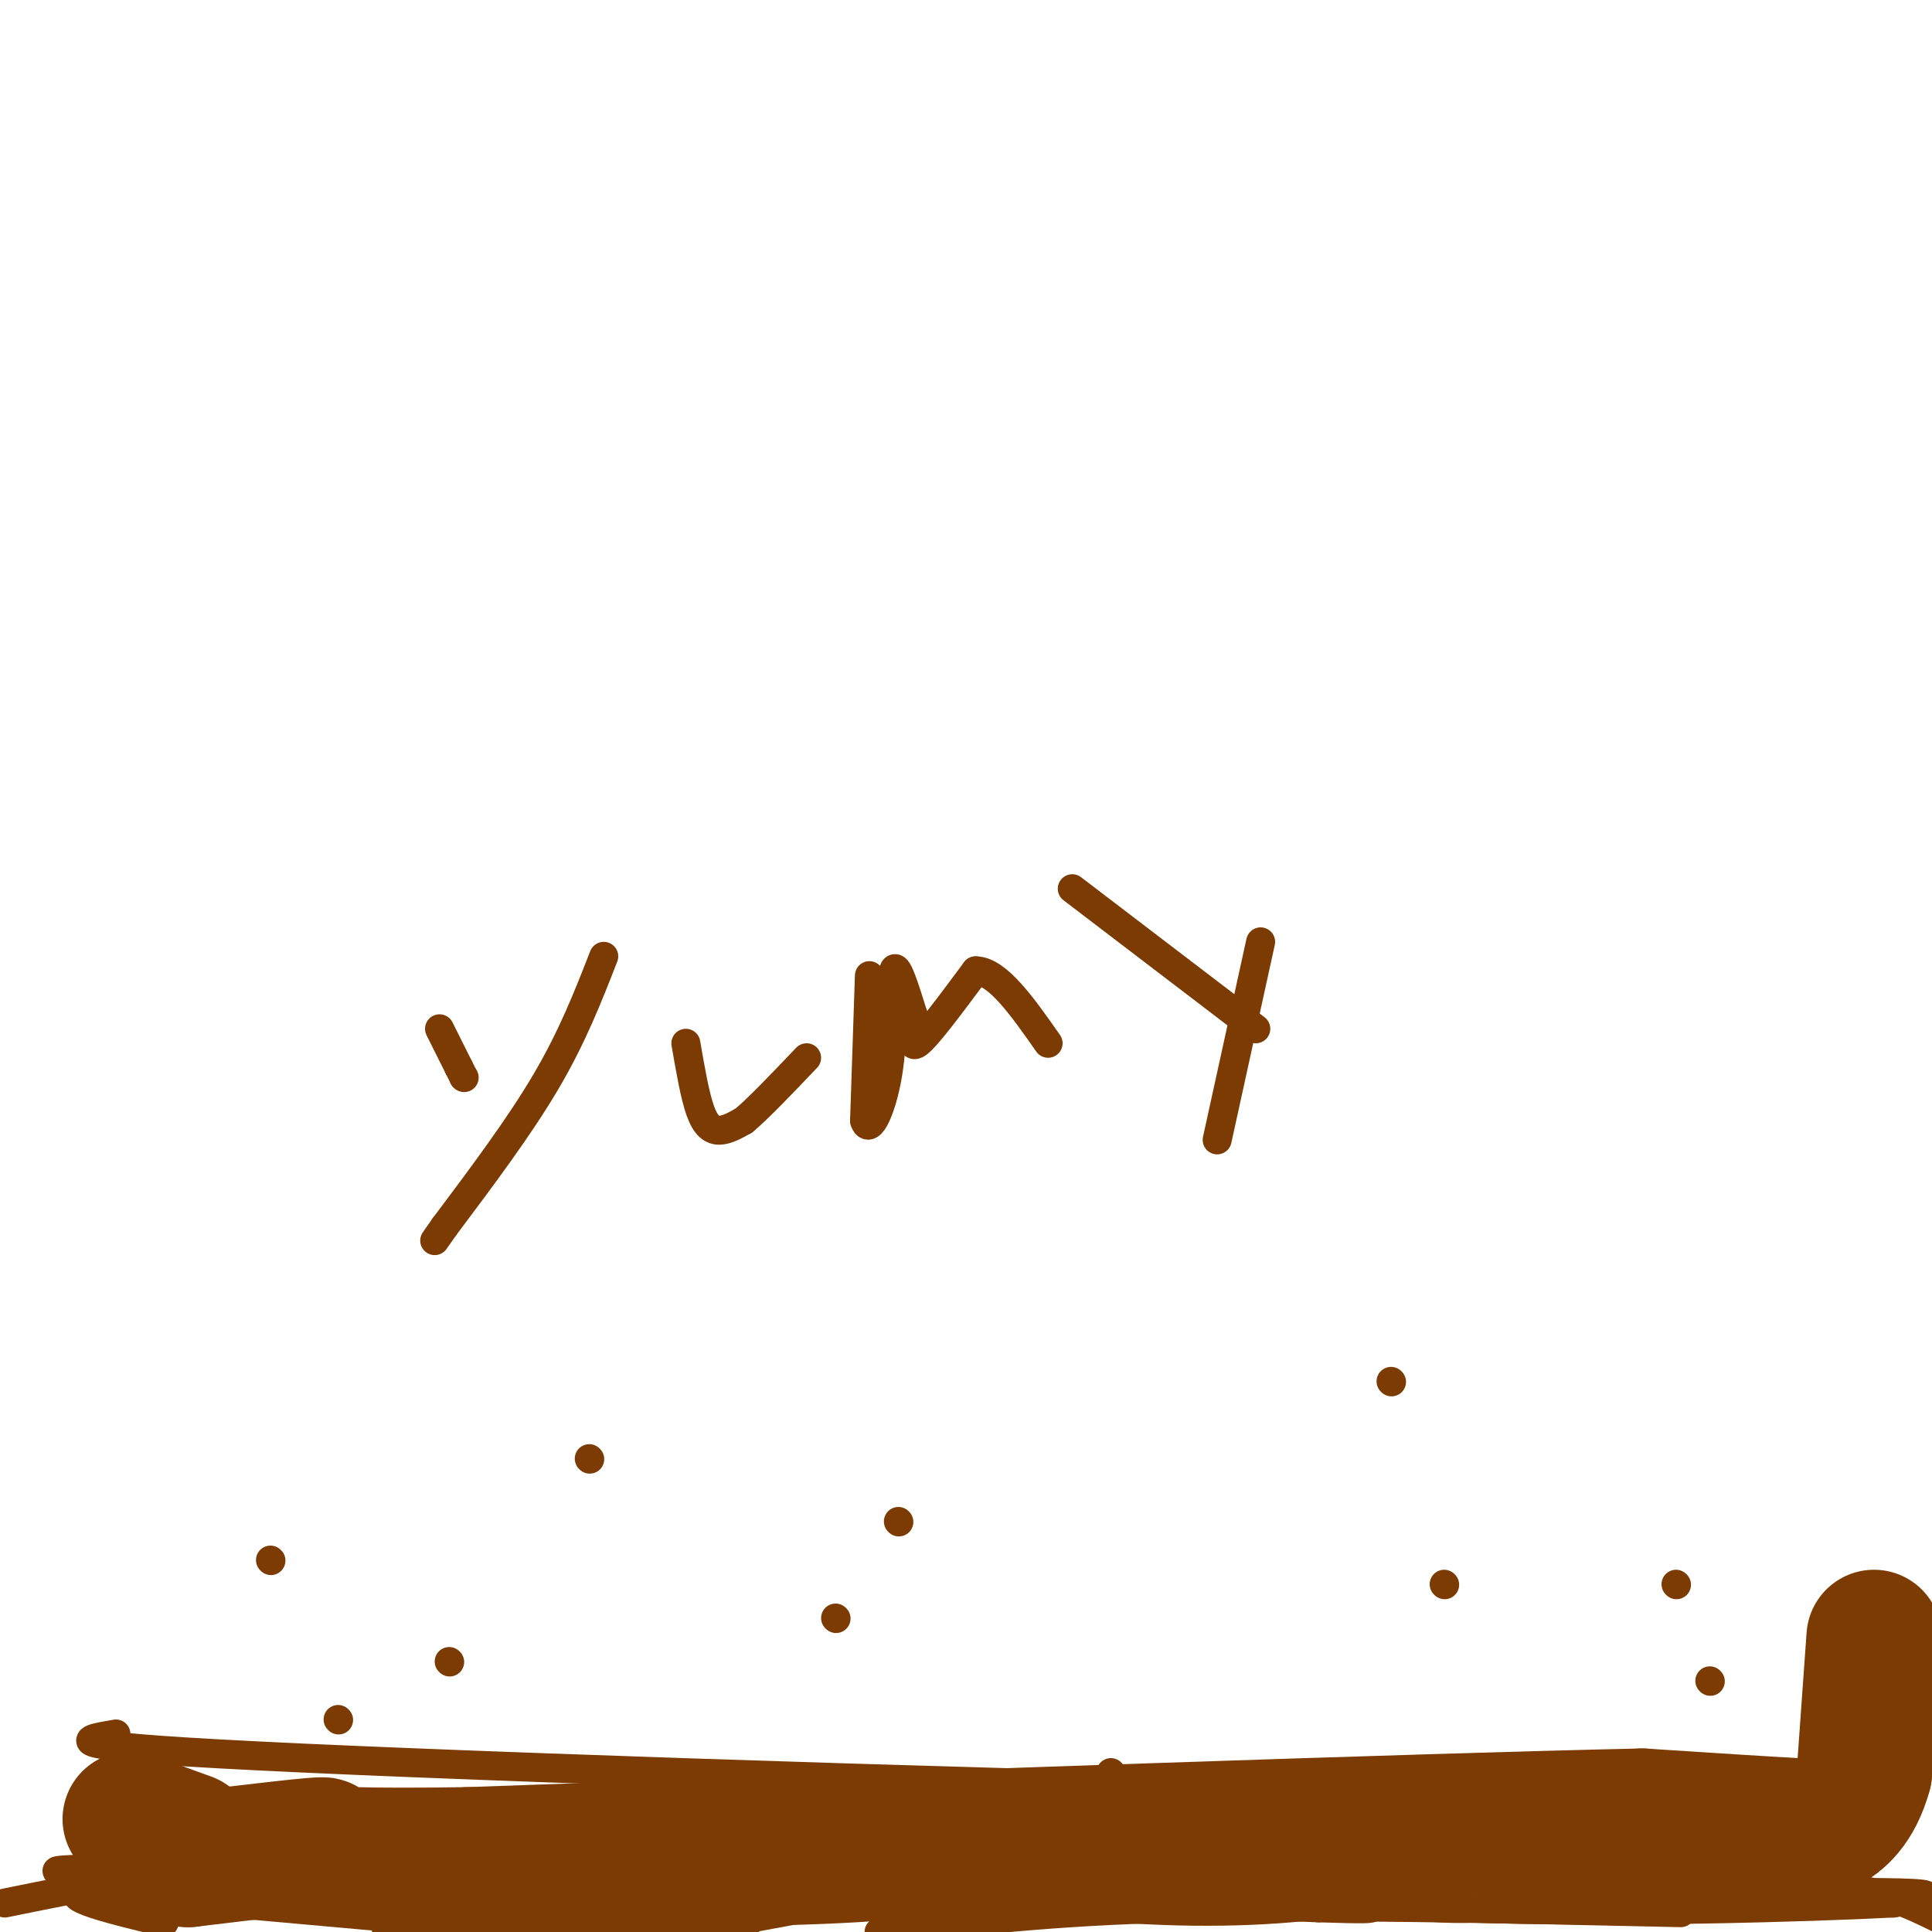 <svg viewBox='0 0 400 400' version='1.1' xmlns='http://www.w3.org/2000/svg' xmlns:xlink='http://www.w3.org/1999/xlink'><g fill='none' stroke='#7C3B02' stroke-width='6' stroke-linecap='round' stroke-linejoin='round'><path d='M1,394c18.917,-3.833 37.833,-7.667 55,-9c17.167,-1.333 32.583,-0.167 48,1'/><path d='M104,386c19.956,0.022 45.844,-0.422 68,1c22.156,1.422 40.578,4.711 59,8'/><path d='M231,395c18.000,1.333 33.500,0.667 45,-1c11.500,-1.667 19.000,-4.333 31,-5c12.000,-0.667 28.500,0.667 45,2'/><path d='M352,391c8.000,0.500 5.500,0.750 3,1'/><path d='M355,392c17.417,-0.167 34.833,-0.333 41,0c6.167,0.333 1.083,1.167 -4,2'/><path d='M392,394c-17.179,0.893 -58.125,2.125 -89,1c-30.875,-1.125 -51.679,-4.607 -79,-5c-27.321,-0.393 -61.161,2.304 -95,5'/><path d='M129,395c-24.000,1.667 -36.500,3.333 -49,5'/><path d='M34,398c-12.417,-3.000 -24.833,-6.000 -14,-7c10.833,-1.000 44.917,0.000 79,1'/><path d='M99,392c23.226,1.595 41.792,5.083 78,3c36.208,-2.083 90.060,-9.738 119,-12c28.940,-2.262 32.970,0.869 37,4'/><path d='M333,387c14.733,0.978 33.067,1.422 45,3c11.933,1.578 17.467,4.289 23,7'/><path d='M348,396c-37.667,-0.833 -75.333,-1.667 -103,-1c-27.667,0.667 -45.333,2.833 -63,5'/><path d='M129,399c-20.583,-5.500 -41.167,-11.000 -60,-13c-18.833,-2.000 -35.917,-0.500 -53,1'/><path d='M16,387c-8.333,0.333 -2.667,0.667 3,1'/><path d='M25,392c0.000,0.000 89.000,8.000 89,8'/><path d='M145,399c16.250,-2.917 32.500,-5.833 35,-7c2.500,-1.167 -8.750,-0.583 -20,0'/><path d='M160,392c-6.356,-0.800 -12.244,-2.800 -29,-3c-16.756,-0.200 -44.378,1.400 -72,3'/><path d='M59,392c4.000,2.167 50.000,6.083 96,10'/><path d='M339,395c-1.422,-3.000 -2.844,-6.000 -9,-5c-6.156,1.000 -17.044,6.000 -32,5c-14.956,-1.000 -33.978,-8.000 -53,-15'/><path d='M245,380c7.333,-0.833 52.167,4.583 97,10'/><path d='M342,390c16.667,1.667 9.833,0.833 3,0'/><path d='M271,386c0.000,0.000 45.000,0.000 45,0'/><path d='M230,367c0.000,0.000 0.100,0.100 0.1,0.1'/><path d='M279,369c0.000,0.000 0.100,0.100 0.1,0.1'/><path d='M173,335c0.000,0.000 0.100,0.100 0.1,0.1'/><path d='M56,323c0.000,0.000 0.100,0.100 0.1,0.1'/><path d='M159,380c0.000,0.000 0.100,0.100 0.1,0.1'/><path d='M288,286c0.000,0.000 0.100,0.100 0.1,0.1'/><path d='M354,348c0.000,0.000 0.100,0.100 0.1,0.1'/><path d='M344,391c0.000,0.000 0.100,0.100 0.1,0.1'/><path d='M70,356c0.000,0.000 0.100,0.100 0.1,0.1'/><path d='M88,374c0.000,0.000 6.000,6.000 6,6'/><path d='M94,380c-0.500,1.167 -4.750,1.083 -9,1'/><path d='M85,381c-1.500,0.333 -0.750,0.667 0,1'/><path d='M85,382c0.000,0.000 25.000,8.000 25,8'/><path d='M110,390c2.476,1.952 -3.833,2.833 -6,2c-2.167,-0.833 -0.190,-3.381 8,-4c8.190,-0.619 22.595,0.690 37,2'/><path d='M149,390c18.500,0.833 46.250,1.917 74,3'/><path d='M223,393c20.667,0.833 35.333,1.417 50,2'/><path d='M273,395c10.167,0.333 10.583,0.167 11,0'/><path d='M91,213c0.000,0.000 4.000,8.000 4,8'/><path d='M95,221c0.833,1.667 0.917,1.833 1,2'/><path d='M96,223c0.000,0.000 0.100,0.100 0.1,0.1'/><path d='M125,198c-3.250,8.333 -6.500,16.667 -12,26c-5.500,9.333 -13.250,19.667 -21,30'/><path d='M92,254c-3.500,5.000 -1.750,2.500 0,0'/><path d='M142,216c0.933,5.422 1.867,10.844 3,14c1.133,3.156 2.467,4.044 4,4c1.533,-0.044 3.267,-1.022 5,-2'/><path d='M154,232c3.000,-2.500 8.000,-7.750 13,-13'/><path d='M180,202c0.000,0.000 -1.000,30.000 -1,30'/><path d='M179,232c0.964,3.452 3.875,-2.917 5,-11c1.125,-8.083 0.464,-17.881 1,-20c0.536,-2.119 2.268,3.440 4,9'/><path d='M189,210c0.311,3.400 -0.911,7.400 1,6c1.911,-1.400 6.956,-8.200 12,-15'/><path d='M202,201c4.500,0.000 9.750,7.500 15,15'/><path d='M222,184c0.000,0.000 38.000,29.000 38,29'/><path d='M261,195c0.000,0.000 -9.000,41.000 -9,41'/><path d='M347,328c0.000,0.000 0.100,0.100 0.1,0.1'/><path d='M299,328c0.000,0.000 0.100,0.100 0.1,0.1'/><path d='M186,315c0.000,0.000 0.100,0.100 0.1,0.1'/><path d='M122,302c0.000,0.000 0.100,0.100 0.1,0.1'/><path d='M93,344c0.000,0.000 0.100,0.100 0.1,0.1'/><path d='M141,378c0.000,0.000 0.100,0.100 0.1,0.1'/><path d='M24,359c-7.489,1.267 -14.978,2.533 39,5c53.978,2.467 169.422,6.133 229,7c59.578,0.867 63.289,-1.067 67,-3'/><path d='M359,368c9.500,-0.667 -0.250,-0.833 -10,-1'/><path d='M349,367c-2.333,-0.333 -3.167,-0.667 -4,-1'/></g>
<g fill='none' stroke='#7C3B02' stroke-width='28' stroke-linecap='round' stroke-linejoin='round'><path d='M388,339c0.000,0.000 -2.000,28.000 -2,28'/><path d='M386,367c-1.822,6.800 -5.378,9.800 -8,11c-2.622,1.200 -4.311,0.600 -6,0'/><path d='M372,378c-6.333,-0.333 -19.167,-1.167 -32,-2'/><path d='M340,376c-45.833,1.000 -144.417,4.500 -243,8'/><path d='M97,384c-43.222,0.667 -29.778,-1.667 -30,-2c-0.222,-0.333 -14.111,1.333 -28,3'/><path d='M39,385c-5.167,-0.167 -4.083,-2.083 -3,-4'/><path d='M39,381c0.000,0.000 -11.000,-4.000 -11,-4'/><path d='M28,377c-1.833,-0.667 -0.917,-0.333 0,0'/></g>
</svg>